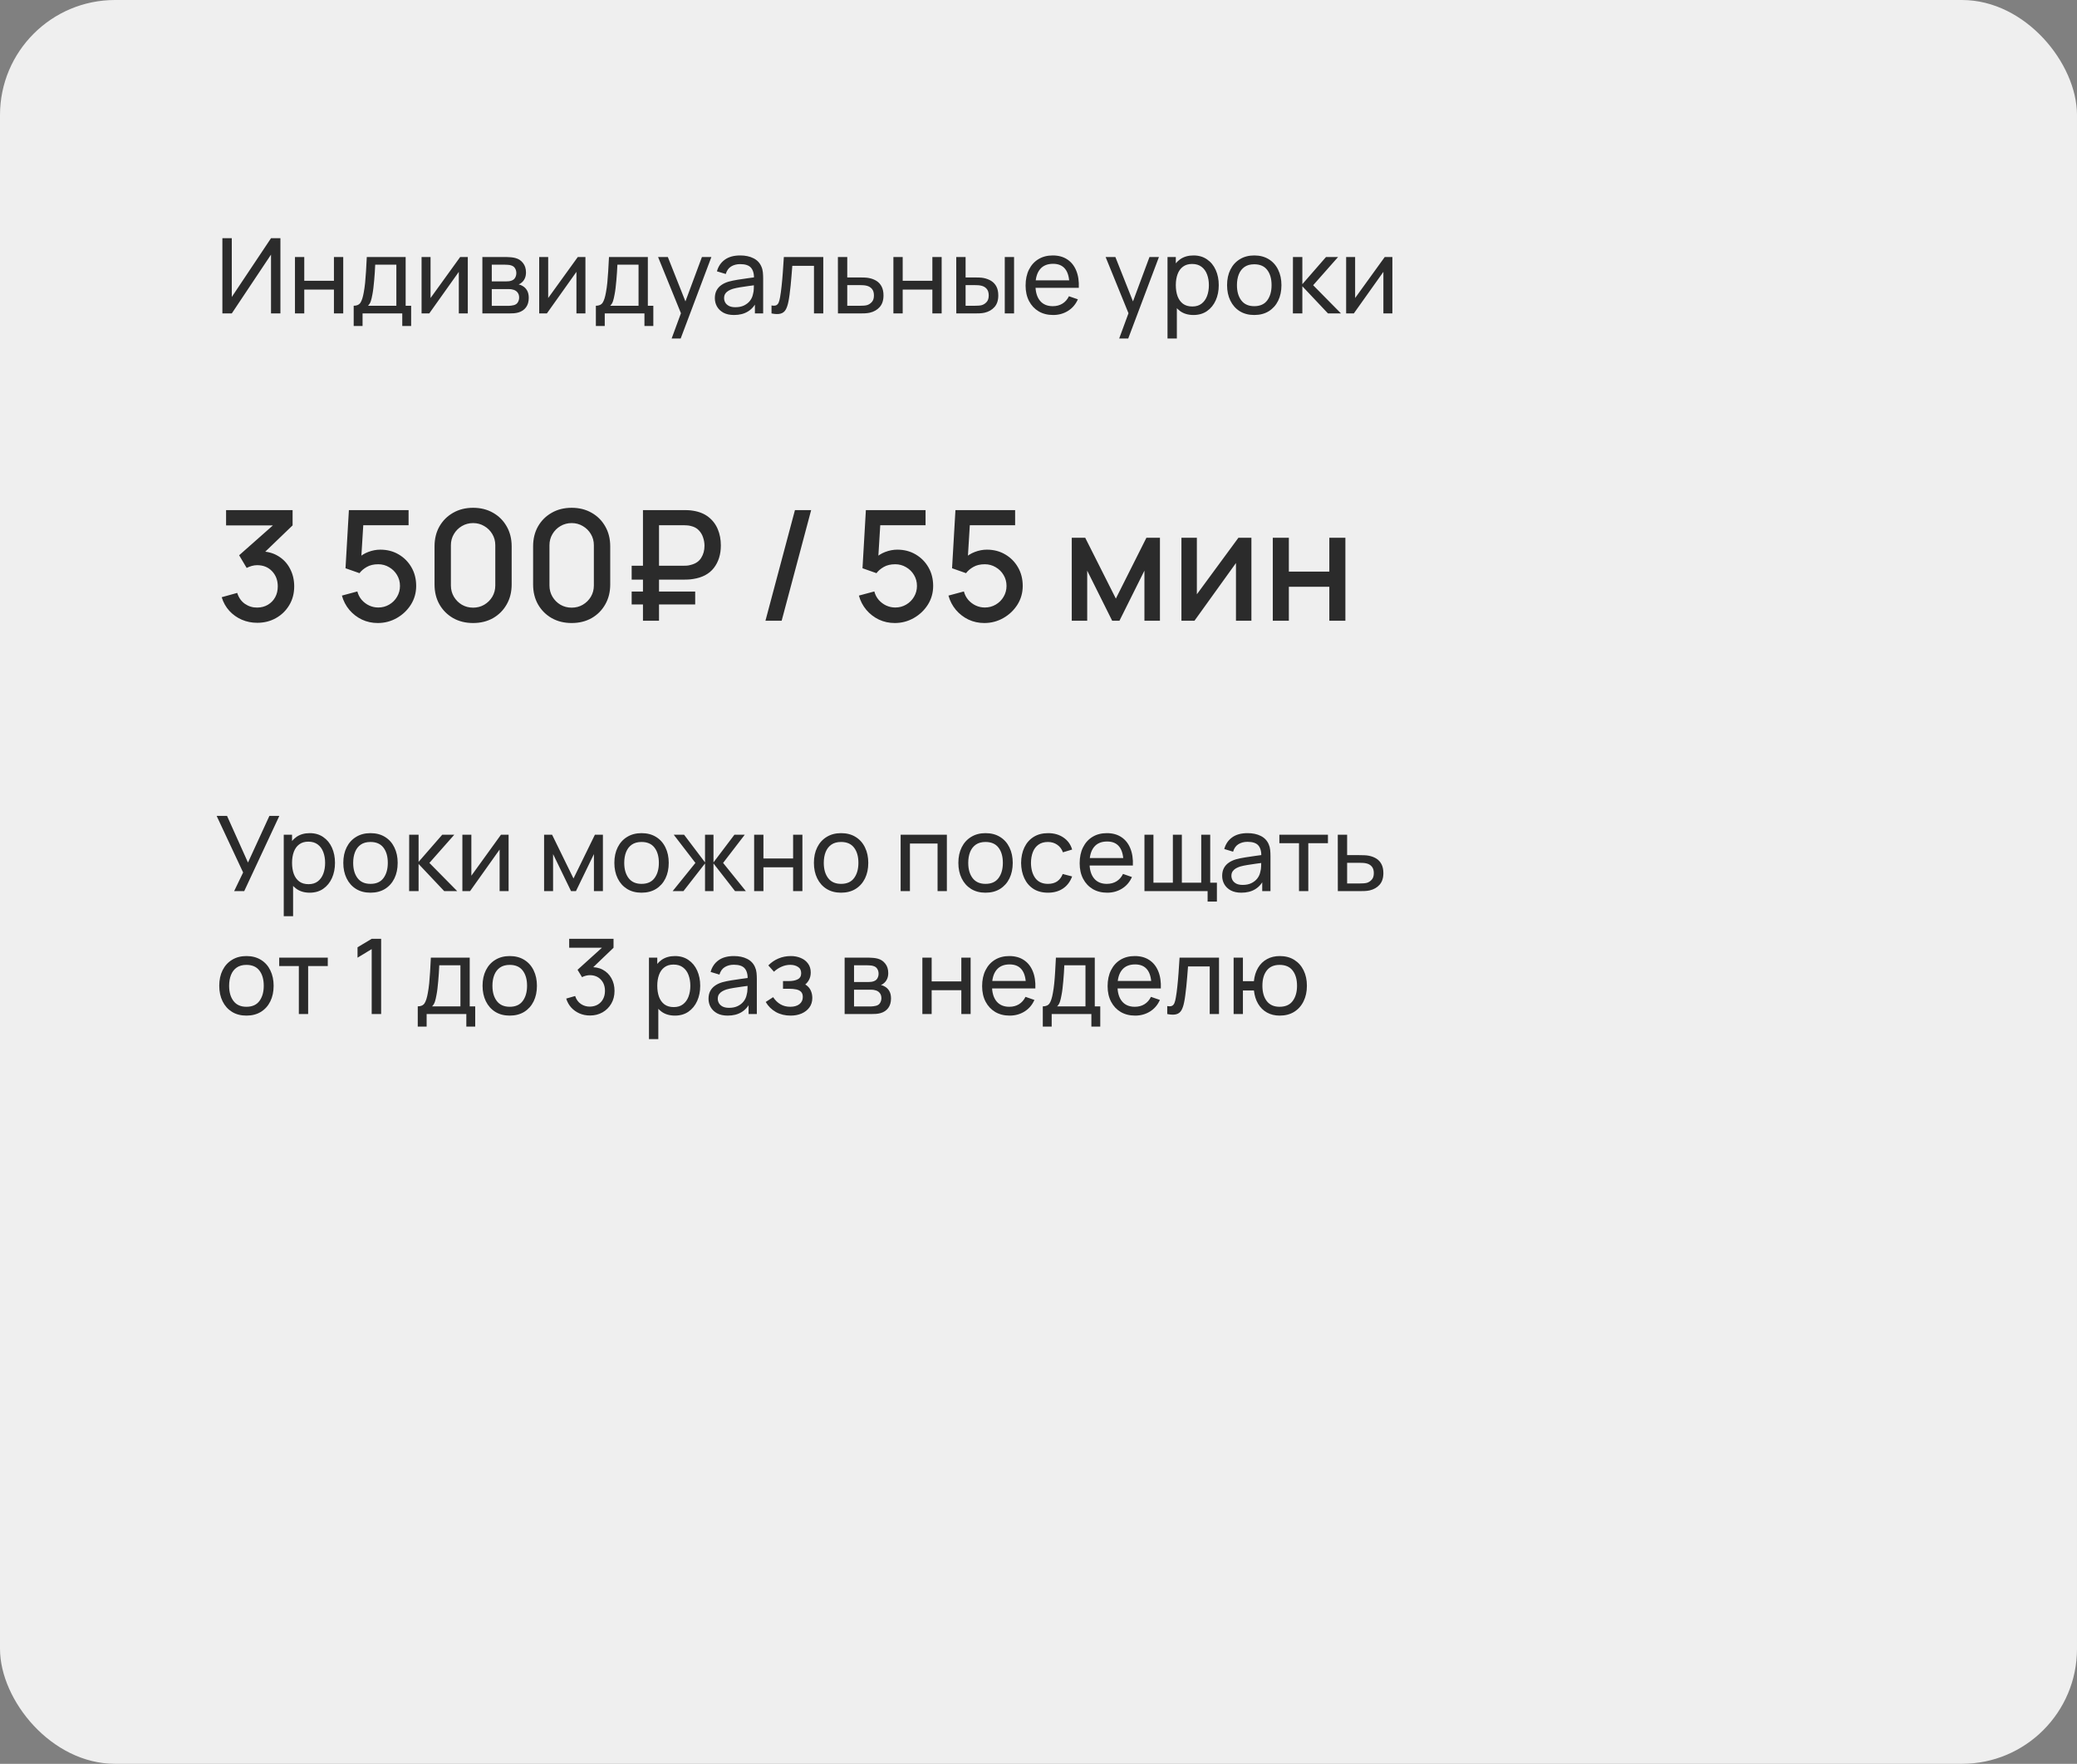 <?xml version="1.0" encoding="UTF-8"?> <svg xmlns="http://www.w3.org/2000/svg" width="338" height="287" viewBox="0 0 338 287" fill="none"><rect x="0" y="0" width="338" height="287" fill="#808080" stroke="none"/><rect width="338" height="287" rx="18.719" fill="#EFEFEF"></rect><path d="M38.102 145L39.565 141.965L35.255 132.76H36.947L40.355 140.35L43.84 132.76H45.455L39.743 145H38.102ZM50.4 145.255C49.539 145.255 48.813 145.043 48.224 144.617C47.635 144.187 47.187 143.606 46.881 142.875C46.581 142.138 46.431 141.314 46.431 140.401C46.431 139.478 46.581 138.65 46.881 137.919C47.187 137.188 47.635 136.613 48.224 136.194C48.819 135.775 49.547 135.565 50.409 135.565C51.259 135.565 51.99 135.777 52.602 136.202C53.219 136.622 53.693 137.197 54.021 137.928C54.35 138.659 54.514 139.483 54.514 140.401C54.514 141.319 54.35 142.144 54.021 142.875C53.693 143.606 53.219 144.187 52.602 144.617C51.99 145.043 51.256 145.255 50.4 145.255ZM46.176 149.08V135.82H47.527V142.577H47.697V149.08H46.176ZM50.213 143.869C50.819 143.869 51.321 143.716 51.718 143.41C52.114 143.104 52.412 142.691 52.61 142.169C52.809 141.642 52.908 141.053 52.908 140.401C52.908 139.755 52.809 139.172 52.61 138.65C52.417 138.129 52.117 137.715 51.709 137.409C51.307 137.103 50.794 136.95 50.171 136.95C49.576 136.95 49.083 137.098 48.692 137.392C48.301 137.681 48.009 138.087 47.816 138.608C47.623 139.124 47.527 139.721 47.527 140.401C47.527 141.07 47.621 141.668 47.808 142.195C48 142.716 48.295 143.127 48.692 143.427C49.088 143.722 49.596 143.869 50.213 143.869ZM60.288 145.255C59.375 145.255 58.587 145.048 57.925 144.634C57.267 144.221 56.76 143.648 56.403 142.917C56.046 142.186 55.867 141.348 55.867 140.401C55.867 139.438 56.049 138.594 56.411 137.868C56.774 137.143 57.287 136.579 57.95 136.177C58.613 135.769 59.392 135.565 60.288 135.565C61.206 135.565 61.996 135.772 62.659 136.185C63.322 136.593 63.829 137.163 64.18 137.894C64.537 138.619 64.716 139.455 64.716 140.401C64.716 141.359 64.537 142.203 64.18 142.934C63.824 143.66 63.313 144.229 62.651 144.643C61.987 145.051 61.2 145.255 60.288 145.255ZM60.288 143.818C61.239 143.818 61.948 143.501 62.413 142.866C62.877 142.232 63.109 141.41 63.109 140.401C63.109 139.364 62.874 138.54 62.404 137.928C61.934 137.31 61.228 137.001 60.288 137.001C59.647 137.001 59.12 137.146 58.706 137.435C58.293 137.724 57.984 138.123 57.78 138.633C57.576 139.143 57.474 139.733 57.474 140.401C57.474 141.433 57.712 142.26 58.188 142.883C58.664 143.507 59.364 143.818 60.288 143.818ZM66.579 145L66.588 135.82H68.118V140.24L71.968 135.82H73.931L69.877 140.41L74.407 145H72.291L68.118 140.58V145H66.579ZM82.767 135.82V145H81.305V138.234L76.495 145H75.245V135.82H76.707V142.492L81.526 135.82H82.767ZM88.543 145V135.82H89.843L93.328 142.943L96.813 135.82H98.114V145H96.652V138.973L93.728 145H92.929L90.005 138.973V145H88.543ZM104.398 145.255C103.486 145.255 102.698 145.048 102.035 144.634C101.378 144.221 100.87 143.648 100.513 142.917C100.156 142.186 99.978 141.348 99.978 140.401C99.978 139.438 100.159 138.594 100.522 137.868C100.885 137.143 101.397 136.579 102.06 136.177C102.723 135.769 103.503 135.565 104.398 135.565C105.316 135.565 106.106 135.772 106.769 136.185C107.432 136.593 107.94 137.163 108.291 137.894C108.648 138.619 108.826 139.455 108.826 140.401C108.826 141.359 108.648 142.203 108.291 142.934C107.934 143.66 107.424 144.229 106.761 144.643C106.098 145.051 105.31 145.255 104.398 145.255ZM104.398 143.818C105.35 143.818 106.058 143.501 106.523 142.866C106.988 142.232 107.22 141.41 107.22 140.401C107.22 139.364 106.985 138.54 106.514 137.928C106.044 137.31 105.339 137.001 104.398 137.001C103.758 137.001 103.231 137.146 102.817 137.435C102.403 137.724 102.094 138.123 101.89 138.633C101.686 139.143 101.584 139.733 101.584 140.401C101.584 141.433 101.822 142.26 102.298 142.883C102.774 143.507 103.474 143.818 104.398 143.818ZM109.462 145L113.168 140.41L109.64 135.82H111.323L114.732 140.325V135.82H116.109V140.325L119.517 135.82H121.2L117.673 140.41L121.379 145H119.619L116.109 140.495V145H114.732V140.495L111.221 145H109.462ZM122.725 145V135.82H124.238V139.688H129.066V135.82H130.579V145H129.066V141.124H124.238V145H122.725ZM136.871 145.255C135.958 145.255 135.171 145.048 134.508 144.634C133.85 144.221 133.343 143.648 132.986 142.917C132.629 142.186 132.451 141.348 132.451 140.401C132.451 139.438 132.632 138.594 132.995 137.868C133.357 137.143 133.87 136.579 134.533 136.177C135.196 135.769 135.975 135.565 136.871 135.565C137.789 135.565 138.579 135.772 139.242 136.185C139.905 136.593 140.412 137.163 140.764 137.894C141.121 138.619 141.299 139.455 141.299 140.401C141.299 141.359 141.121 142.203 140.764 142.934C140.407 143.66 139.897 144.229 139.234 144.643C138.571 145.051 137.783 145.255 136.871 145.255ZM136.871 143.818C137.823 143.818 138.531 143.501 138.996 142.866C139.46 142.232 139.693 141.41 139.693 140.401C139.693 139.364 139.457 138.54 138.987 137.928C138.517 137.31 137.811 137.001 136.871 137.001C136.23 137.001 135.703 137.146 135.29 137.435C134.876 137.724 134.567 138.123 134.363 138.633C134.159 139.143 134.057 139.733 134.057 140.401C134.057 141.433 134.295 142.26 134.771 142.883C135.247 143.507 135.947 143.818 136.871 143.818ZM146.565 145V135.82H154.088V145H152.575V137.256H148.078V145H146.565ZM160.378 145.255C159.466 145.255 158.678 145.048 158.015 144.634C157.358 144.221 156.851 143.648 156.494 142.917C156.137 142.186 155.958 141.348 155.958 140.401C155.958 139.438 156.14 138.594 156.502 137.868C156.865 137.143 157.378 136.579 158.041 136.177C158.704 135.769 159.483 135.565 160.378 135.565C161.296 135.565 162.087 135.772 162.75 136.185C163.413 136.593 163.92 137.163 164.271 137.894C164.628 138.619 164.807 139.455 164.807 140.401C164.807 141.359 164.628 142.203 164.271 142.934C163.914 143.66 163.404 144.229 162.741 144.643C162.078 145.051 161.291 145.255 160.378 145.255ZM160.378 143.818C161.33 143.818 162.039 143.501 162.503 142.866C162.968 142.232 163.2 141.41 163.2 140.401C163.2 139.364 162.965 138.54 162.495 137.928C162.024 137.31 161.319 137.001 160.378 137.001C159.738 137.001 159.211 137.146 158.797 137.435C158.384 137.724 158.075 138.123 157.871 138.633C157.667 139.143 157.565 139.733 157.565 140.401C157.565 141.433 157.803 142.26 158.279 142.883C158.755 143.507 159.455 143.818 160.378 143.818ZM170.546 145.255C169.616 145.255 168.826 145.048 168.174 144.634C167.528 144.215 167.035 143.64 166.695 142.909C166.355 142.178 166.18 141.345 166.168 140.41C166.18 139.452 166.358 138.611 166.704 137.885C167.055 137.154 167.557 136.585 168.208 136.177C168.86 135.769 169.645 135.565 170.563 135.565C171.532 135.565 172.365 135.803 173.062 136.279C173.764 136.755 174.235 137.407 174.473 138.234L172.977 138.684C172.784 138.152 172.47 137.738 172.033 137.443C171.603 137.149 171.107 137.001 170.546 137.001C169.917 137.001 169.398 137.149 168.99 137.443C168.582 137.732 168.279 138.135 168.081 138.65C167.882 139.16 167.78 139.747 167.775 140.41C167.786 141.43 168.021 142.254 168.48 142.883C168.945 143.507 169.633 143.818 170.546 143.818C171.146 143.818 171.645 143.682 172.042 143.41C172.438 143.133 172.739 142.733 172.943 142.212L174.473 142.611C174.155 143.467 173.66 144.122 172.985 144.575C172.311 145.028 171.498 145.255 170.546 145.255ZM180.186 145.255C179.285 145.255 178.497 145.057 177.823 144.66C177.154 144.258 176.633 143.699 176.259 142.985C175.885 142.266 175.698 141.427 175.698 140.469C175.698 139.466 175.882 138.599 176.25 137.868C176.618 137.132 177.131 136.565 177.789 136.168C178.452 135.766 179.228 135.565 180.118 135.565C181.041 135.565 181.826 135.777 182.472 136.202C183.124 136.627 183.611 137.234 183.934 138.021C184.263 138.809 184.404 139.747 184.359 140.835H182.829V140.291C182.812 139.163 182.583 138.322 182.141 137.766C181.699 137.205 181.041 136.925 180.169 136.925C179.234 136.925 178.522 137.225 178.035 137.826C177.548 138.427 177.304 139.288 177.304 140.41C177.304 141.492 177.548 142.331 178.035 142.926C178.522 143.521 179.217 143.818 180.118 143.818C180.724 143.818 181.251 143.68 181.699 143.402C182.146 143.124 182.498 142.725 182.753 142.203L184.206 142.705C183.849 143.515 183.311 144.144 182.591 144.592C181.877 145.034 181.075 145.255 180.186 145.255ZM176.794 140.835V139.619H183.577V140.835H176.794ZM196.52 146.7V145H186.243V135.82H187.705V143.623H190.867V135.82H192.329V143.623H195.483V135.82H196.945V143.623H198.033V146.7H196.52ZM202.009 145.255C201.324 145.255 200.749 145.13 200.284 144.881C199.825 144.626 199.476 144.292 199.238 143.878C199.006 143.464 198.89 143.011 198.89 142.518C198.89 142.036 198.981 141.62 199.162 141.268C199.349 140.911 199.61 140.617 199.944 140.384C200.278 140.146 200.678 139.959 201.142 139.823C201.579 139.704 202.066 139.602 202.604 139.517C203.148 139.427 203.698 139.345 204.253 139.271C204.809 139.197 205.327 139.126 205.809 139.058L205.265 139.373C205.282 138.557 205.118 137.953 204.772 137.562C204.432 137.171 203.843 136.976 203.004 136.976C202.449 136.976 201.961 137.103 201.542 137.358C201.128 137.608 200.836 138.016 200.666 138.582L199.23 138.149C199.451 137.344 199.879 136.712 200.513 136.253C201.148 135.794 201.984 135.565 203.021 135.565C203.854 135.565 204.568 135.715 205.163 136.015C205.764 136.31 206.194 136.758 206.455 137.358C206.585 137.642 206.667 137.951 206.701 138.285C206.735 138.614 206.752 138.959 206.752 139.322V145H205.409V142.798L205.724 143.002C205.378 143.745 204.894 144.306 204.27 144.685C203.653 145.065 202.899 145.255 202.009 145.255ZM202.239 143.988C202.783 143.988 203.253 143.892 203.65 143.699C204.052 143.501 204.375 143.243 204.619 142.926C204.863 142.603 205.021 142.252 205.095 141.872C205.18 141.589 205.225 141.274 205.231 140.928C205.242 140.577 205.248 140.308 205.248 140.121L205.775 140.35C205.282 140.418 204.797 140.484 204.321 140.546C203.845 140.608 203.395 140.676 202.97 140.75C202.545 140.818 202.162 140.9 201.822 140.996C201.573 141.076 201.338 141.178 201.117 141.302C200.902 141.427 200.726 141.589 200.59 141.787C200.46 141.98 200.394 142.22 200.394 142.509C200.394 142.759 200.457 142.997 200.581 143.223C200.712 143.45 200.91 143.634 201.176 143.776C201.448 143.918 201.803 143.988 202.239 143.988ZM211.393 145V137.197H208.197V135.82H216.102V137.197H212.906V145H211.393ZM217.711 145L217.703 135.82H219.224V139.143H221.205C221.471 139.143 221.743 139.149 222.021 139.16C222.299 139.172 222.539 139.197 222.743 139.237C223.219 139.328 223.636 139.486 223.993 139.713C224.35 139.94 224.628 140.248 224.826 140.639C225.024 141.025 225.123 141.504 225.123 142.076C225.123 142.869 224.917 143.498 224.503 143.963C224.095 144.422 223.559 144.728 222.896 144.881C222.67 144.932 222.409 144.966 222.114 144.983C221.825 144.994 221.551 145 221.29 145H217.711ZM219.224 143.751H221.315C221.485 143.751 221.675 143.745 221.885 143.733C222.095 143.722 222.282 143.694 222.446 143.648C222.735 143.563 222.993 143.396 223.219 143.147C223.452 142.898 223.568 142.541 223.568 142.076C223.568 141.606 223.455 141.243 223.228 140.988C223.007 140.733 222.715 140.566 222.352 140.486C222.188 140.447 222.015 140.421 221.834 140.41C221.653 140.399 221.48 140.393 221.315 140.393H219.224V143.751ZM40.1 165.255C39.188 165.255 38.4 165.048 37.737 164.634C37.08 164.221 36.572 163.648 36.215 162.917C35.858 162.186 35.68 161.348 35.68 160.401C35.68 159.438 35.861 158.594 36.224 157.868C36.587 157.143 37.099 156.579 37.763 156.177C38.425 155.769 39.205 155.565 40.1 155.565C41.018 155.565 41.809 155.772 42.471 156.185C43.135 156.593 43.642 157.163 43.993 157.894C44.35 158.619 44.529 159.455 44.529 160.401C44.529 161.359 44.35 162.203 43.993 162.934C43.636 163.66 43.126 164.229 42.463 164.643C41.8 165.051 41.012 165.255 40.1 165.255ZM40.1 163.818C41.052 163.818 41.76 163.501 42.225 162.866C42.69 162.232 42.922 161.41 42.922 160.401C42.922 159.364 42.687 158.54 42.217 157.928C41.746 157.31 41.041 157.001 40.1 157.001C39.46 157.001 38.933 157.146 38.519 157.435C38.105 157.724 37.797 158.123 37.593 158.633C37.389 159.143 37.286 159.733 37.286 160.401C37.286 161.433 37.525 162.26 38.001 162.883C38.477 163.507 39.176 163.818 40.1 163.818ZM48.632 165V157.197H45.436V155.82H53.341V157.197H50.145V165H48.632ZM60.487 165V154.434L58.183 155.829V154.137L60.487 152.76H62.025V165H60.487ZM67.983 167.04V163.751C68.498 163.751 68.867 163.583 69.088 163.249C69.309 162.909 69.487 162.351 69.623 161.574C69.714 161.087 69.787 160.566 69.844 160.01C69.901 159.455 69.949 158.837 69.989 158.157C70.034 157.472 70.076 156.693 70.116 155.82H76.44V163.751H77.333V167.04H75.888V165H69.428V167.04H67.983ZM70.312 163.751H74.927V157.069H71.485C71.468 157.472 71.445 157.894 71.417 158.336C71.388 158.772 71.354 159.209 71.315 159.645C71.281 160.081 71.238 160.495 71.187 160.886C71.142 161.271 71.088 161.617 71.026 161.923C70.952 162.348 70.867 162.708 70.771 163.002C70.674 163.297 70.521 163.546 70.312 163.751ZM82.949 165.255C82.036 165.255 81.249 165.048 80.586 164.634C79.928 164.221 79.421 163.648 79.064 162.917C78.707 162.186 78.529 161.348 78.529 160.401C78.529 159.438 78.71 158.594 79.073 157.868C79.435 157.143 79.948 156.579 80.611 156.177C81.274 155.769 82.053 155.565 82.949 155.565C83.867 155.565 84.657 155.772 85.32 156.185C85.983 156.593 86.49 157.163 86.842 157.894C87.199 158.619 87.377 159.455 87.377 160.401C87.377 161.359 87.199 162.203 86.842 162.934C86.485 163.66 85.975 164.229 85.312 164.643C84.649 165.051 83.861 165.255 82.949 165.255ZM82.949 163.818C83.901 163.818 84.609 163.501 85.074 162.866C85.538 162.232 85.771 161.41 85.771 160.401C85.771 159.364 85.535 158.54 85.065 157.928C84.595 157.31 83.889 157.001 82.949 157.001C82.308 157.001 81.781 157.146 81.368 157.435C80.954 157.724 80.645 158.123 80.441 158.633C80.237 159.143 80.135 159.733 80.135 160.401C80.135 161.433 80.373 162.26 80.849 162.883C81.325 163.507 82.025 163.818 82.949 163.818ZM96.009 165.238C95.403 165.238 94.839 165.128 94.318 164.906C93.797 164.68 93.346 164.362 92.966 163.954C92.592 163.541 92.318 163.051 92.142 162.484L93.595 162.067C93.782 162.634 94.094 163.065 94.53 163.359C94.967 163.654 95.457 163.799 96.001 163.793C96.5 163.782 96.93 163.668 97.293 163.453C97.661 163.232 97.945 162.932 98.143 162.552C98.347 162.172 98.449 161.733 98.449 161.234C98.449 160.475 98.222 159.86 97.769 159.39C97.316 158.914 96.721 158.676 95.984 158.676C95.78 158.676 95.565 158.704 95.338 158.761C95.117 158.818 94.91 158.897 94.717 158.999L93.986 157.8L98.525 153.695L98.721 154.205H92.626V152.76H99.843V154.213L95.975 157.919L95.958 157.384C96.769 157.327 97.477 157.46 98.083 157.783C98.69 158.106 99.16 158.568 99.494 159.169C99.834 159.77 100.004 160.458 100.004 161.234C100.004 162.016 99.829 162.708 99.477 163.308C99.126 163.909 98.65 164.382 98.049 164.728C97.449 165.068 96.769 165.238 96.009 165.238ZM109.834 165.255C108.972 165.255 108.247 165.043 107.658 164.617C107.068 164.187 106.621 163.606 106.315 162.875C106.014 162.138 105.864 161.314 105.864 160.401C105.864 159.478 106.014 158.65 106.315 157.919C106.621 157.188 107.068 156.613 107.658 156.194C108.253 155.775 108.981 155.565 109.842 155.565C110.692 155.565 111.423 155.777 112.035 156.202C112.653 156.622 113.126 157.197 113.455 157.928C113.783 158.659 113.948 159.483 113.948 160.401C113.948 161.319 113.783 162.144 113.455 162.875C113.126 163.606 112.653 164.187 112.035 164.617C111.423 165.043 110.689 165.255 109.834 165.255ZM105.609 169.08V155.82H106.961V162.577H107.131V169.08H105.609ZM109.647 163.869C110.253 163.869 110.755 163.716 111.151 163.41C111.548 163.104 111.845 162.691 112.044 162.169C112.242 161.642 112.341 161.053 112.341 160.401C112.341 159.755 112.242 159.172 112.044 158.65C111.851 158.129 111.551 157.715 111.143 157.409C110.74 157.103 110.228 156.95 109.604 156.95C109.009 156.95 108.516 157.098 108.125 157.392C107.734 157.681 107.442 158.087 107.25 158.608C107.057 159.124 106.961 159.721 106.961 160.401C106.961 161.07 107.054 161.668 107.241 162.195C107.434 162.716 107.729 163.127 108.125 163.427C108.522 163.722 109.029 163.869 109.647 163.869ZM118.421 165.255C117.735 165.255 117.16 165.13 116.695 164.881C116.236 164.626 115.888 164.292 115.65 163.878C115.417 163.464 115.301 163.011 115.301 162.518C115.301 162.036 115.392 161.62 115.573 161.268C115.76 160.911 116.021 160.617 116.355 160.384C116.689 160.146 117.089 159.959 117.554 159.823C117.99 159.704 118.477 159.602 119.016 159.517C119.56 159.427 120.109 159.345 120.665 159.271C121.22 159.197 121.738 159.126 122.22 159.058L121.676 159.373C121.693 158.557 121.529 157.953 121.183 157.562C120.843 157.171 120.254 156.976 119.415 156.976C118.86 156.976 118.372 157.103 117.953 157.358C117.539 157.608 117.248 158.016 117.078 158.582L115.641 158.149C115.862 157.344 116.29 156.712 116.925 156.253C117.559 155.794 118.395 155.565 119.432 155.565C120.265 155.565 120.979 155.715 121.574 156.015C122.175 156.31 122.605 156.758 122.866 157.358C122.996 157.642 123.079 157.951 123.113 158.285C123.147 158.614 123.164 158.959 123.164 159.322V165H121.821V162.798L122.135 163.002C121.789 163.745 121.305 164.306 120.682 164.685C120.064 165.065 119.31 165.255 118.421 165.255ZM118.65 163.988C119.194 163.988 119.664 163.892 120.061 163.699C120.463 163.501 120.786 163.243 121.03 162.926C121.274 162.603 121.432 162.252 121.506 161.872C121.591 161.589 121.636 161.274 121.642 160.928C121.653 160.577 121.659 160.308 121.659 160.121L122.186 160.35C121.693 160.418 121.209 160.484 120.733 160.546C120.257 160.608 119.806 160.676 119.381 160.75C118.956 160.818 118.574 160.9 118.234 160.996C117.984 161.076 117.749 161.178 117.528 161.302C117.313 161.427 117.137 161.589 117.001 161.787C116.871 161.98 116.806 162.22 116.806 162.509C116.806 162.759 116.868 162.997 116.993 163.223C117.123 163.45 117.321 163.634 117.588 163.776C117.86 163.918 118.214 163.988 118.65 163.988ZM128.663 165.255C127.756 165.255 126.955 165.06 126.258 164.668C125.561 164.272 125.011 163.728 124.609 163.036L125.816 162.254C126.15 162.759 126.549 163.147 127.014 163.419C127.479 163.685 128.009 163.818 128.604 163.818C129.227 163.818 129.723 163.677 130.091 163.393C130.459 163.104 130.644 162.716 130.644 162.229C130.644 161.866 130.553 161.589 130.372 161.396C130.19 161.203 129.93 161.07 129.59 160.996C129.25 160.923 128.844 160.886 128.374 160.886H127.422V159.636H128.366C128.961 159.636 129.445 159.54 129.819 159.347C130.193 159.155 130.38 158.826 130.38 158.361C130.38 157.885 130.204 157.54 129.853 157.324C129.507 157.103 129.094 156.993 128.612 156.993C128.102 156.993 127.615 157.101 127.15 157.316C126.685 157.526 126.286 157.792 125.952 158.115L125.034 157.086C125.51 156.599 126.056 156.225 126.674 155.964C127.297 155.698 127.975 155.565 128.706 155.565C129.295 155.565 129.833 155.67 130.321 155.879C130.814 156.083 131.205 156.387 131.494 156.789C131.788 157.186 131.936 157.67 131.936 158.242C131.936 158.73 131.822 159.163 131.596 159.543C131.369 159.923 131.035 160.254 130.593 160.537L130.533 160.002C130.907 160.093 131.216 160.26 131.46 160.503C131.709 160.741 131.893 161.025 132.012 161.353C132.131 161.682 132.191 162.025 132.191 162.382C132.191 162.983 132.032 163.498 131.715 163.929C131.403 164.354 130.981 164.683 130.448 164.915C129.915 165.142 129.32 165.255 128.663 165.255ZM137.451 165V155.82H141.361C141.593 155.82 141.843 155.834 142.109 155.862C142.381 155.885 142.628 155.928 142.849 155.99C143.342 156.12 143.747 156.389 144.064 156.797C144.387 157.2 144.549 157.71 144.549 158.327C144.549 158.673 144.495 158.973 144.387 159.228C144.285 159.483 144.138 159.704 143.945 159.891C143.86 159.976 143.767 160.053 143.665 160.121C143.563 160.189 143.461 160.243 143.359 160.282C143.557 160.316 143.758 160.393 143.962 160.512C144.285 160.688 144.537 160.934 144.719 161.251C144.906 161.569 144.999 161.974 144.999 162.467C144.999 163.09 144.849 163.606 144.549 164.014C144.248 164.416 143.835 164.694 143.308 164.847C143.087 164.909 142.843 164.952 142.577 164.974C142.31 164.991 142.052 165 141.803 165H137.451ZM138.981 163.767H141.718C141.837 163.767 141.979 163.756 142.143 163.733C142.313 163.711 142.463 163.682 142.594 163.648C142.888 163.563 143.101 163.405 143.231 163.172C143.367 162.94 143.435 162.688 143.435 162.416C143.435 162.053 143.333 161.759 143.129 161.532C142.931 161.305 142.667 161.164 142.339 161.107C142.22 161.073 142.089 161.053 141.948 161.047C141.812 161.042 141.69 161.039 141.582 161.039H138.981V163.767ZM138.981 159.789H141.259C141.418 159.789 141.585 159.781 141.761 159.764C141.936 159.741 142.089 159.704 142.22 159.653C142.48 159.557 142.67 159.398 142.789 159.177C142.914 158.951 142.976 158.704 142.976 158.438C142.976 158.143 142.908 157.885 142.772 157.664C142.642 157.438 142.441 157.282 142.169 157.197C141.987 157.129 141.783 157.092 141.557 157.086C141.336 157.075 141.194 157.069 141.132 157.069H138.981V159.789ZM150.101 165V155.82H151.614V159.688H156.442V155.82H157.955V165H156.442V161.124H151.614V165H150.101ZM164.314 165.255C163.413 165.255 162.626 165.057 161.951 164.66C161.283 164.258 160.761 163.699 160.387 162.985C160.013 162.266 159.826 161.427 159.826 160.469C159.826 159.466 160.011 158.599 160.379 157.868C160.747 157.132 161.26 156.565 161.917 156.168C162.58 155.766 163.357 155.565 164.246 155.565C165.17 155.565 165.955 155.777 166.601 156.202C167.253 156.627 167.74 157.234 168.063 158.021C168.392 158.809 168.533 159.747 168.488 160.835H166.958V160.291C166.941 159.163 166.711 158.322 166.269 157.766C165.827 157.205 165.17 156.925 164.297 156.925C163.362 156.925 162.651 157.225 162.164 157.826C161.677 158.427 161.433 159.288 161.433 160.41C161.433 161.492 161.677 162.331 162.164 162.926C162.651 163.521 163.345 163.818 164.246 163.818C164.853 163.818 165.38 163.68 165.827 163.402C166.275 163.124 166.626 162.725 166.881 162.203L168.335 162.705C167.978 163.515 167.44 164.144 166.72 164.592C166.006 165.034 165.204 165.255 164.314 165.255ZM160.923 160.835V159.619H167.706V160.835H160.923ZM169.7 167.04V163.751C170.216 163.751 170.584 163.583 170.805 163.249C171.026 162.909 171.205 162.351 171.341 161.574C171.432 161.087 171.505 160.566 171.562 160.01C171.619 159.455 171.667 158.837 171.706 158.157C171.752 157.472 171.794 156.693 171.834 155.82H178.158V163.751H179.05V167.04H177.605V165H171.145V167.04H169.7ZM172.029 163.751H176.645V157.069H173.202C173.185 157.472 173.163 157.894 173.134 158.336C173.106 158.772 173.072 159.209 173.032 159.645C172.998 160.081 172.956 160.495 172.905 160.886C172.86 161.271 172.806 161.617 172.743 161.923C172.67 162.348 172.585 162.708 172.488 163.002C172.392 163.297 172.239 163.546 172.029 163.751ZM184.734 165.255C183.833 165.255 183.046 165.057 182.371 164.66C181.703 164.258 181.181 163.699 180.807 162.985C180.433 162.266 180.246 161.427 180.246 160.469C180.246 159.466 180.431 158.599 180.799 157.868C181.167 157.132 181.68 156.565 182.337 156.168C183 155.766 183.777 155.565 184.666 155.565C185.59 155.565 186.375 155.777 187.021 156.202C187.673 156.627 188.16 157.234 188.483 158.021C188.812 158.809 188.953 159.747 188.908 160.835H187.378V160.291C187.361 159.163 187.131 158.322 186.689 157.766C186.247 157.205 185.59 156.925 184.717 156.925C183.782 156.925 183.071 157.225 182.584 157.826C182.097 158.427 181.853 159.288 181.853 160.41C181.853 161.492 182.097 162.331 182.584 162.926C183.071 163.521 183.765 163.818 184.666 163.818C185.273 163.818 185.8 163.68 186.247 163.402C186.695 163.124 187.046 162.725 187.301 162.203L188.755 162.705C188.398 163.515 187.86 164.144 187.14 164.592C186.426 165.034 185.624 165.255 184.734 165.255ZM181.343 160.835V159.619H188.126V160.835H181.343ZM189.95 165V163.699C190.29 163.762 190.548 163.75 190.724 163.665C190.905 163.575 191.038 163.419 191.123 163.198C191.214 162.971 191.288 162.688 191.344 162.348C191.441 161.81 191.523 161.209 191.591 160.546C191.665 159.883 191.73 159.158 191.786 158.37C191.849 157.577 191.905 156.727 191.956 155.82H198.374V165H196.861V157.256H193.333C193.299 157.778 193.257 158.313 193.206 158.863C193.161 159.413 193.112 159.948 193.061 160.469C193.01 160.985 192.954 161.467 192.891 161.914C192.835 162.356 192.772 162.739 192.704 163.062C192.597 163.617 192.447 164.062 192.254 164.396C192.061 164.725 191.784 164.938 191.421 165.034C191.058 165.136 190.568 165.125 189.95 165ZM208.25 165.255C207.468 165.255 206.776 165.088 206.176 164.753C205.581 164.419 205.102 163.946 204.739 163.334C204.377 162.722 204.15 161.999 204.059 161.166H202.266V165H200.753V155.82H202.266V159.653H204.051C204.141 158.803 204.371 158.072 204.739 157.46C205.108 156.848 205.592 156.381 206.193 156.058C206.793 155.729 207.485 155.565 208.267 155.565C209.179 155.565 209.964 155.772 210.621 156.185C211.284 156.599 211.791 157.169 212.143 157.894C212.5 158.619 212.678 159.452 212.678 160.393C212.678 161.351 212.497 162.195 212.134 162.926C211.777 163.657 211.267 164.229 210.604 164.643C209.947 165.051 209.162 165.255 208.25 165.255ZM208.224 163.818C209.188 163.818 209.902 163.504 210.366 162.875C210.837 162.24 211.072 161.416 211.072 160.401C211.072 159.359 210.834 158.531 210.358 157.919C209.887 157.307 209.179 157.001 208.233 157.001C207.32 157.001 206.626 157.305 206.15 157.911C205.674 158.517 205.436 159.345 205.436 160.393C205.436 161.43 205.671 162.26 206.142 162.883C206.618 163.507 207.312 163.818 208.224 163.818Z" fill="#2B2B2B"></path><path d="M45.633 51H44.103V41.429L37.72 51H36.19V38.76H37.72V48.322L44.103 38.76H45.633V51ZM48.002 51V41.82H49.515V45.688H54.343V41.82H55.856V51H54.343V47.124H49.515V51H48.002ZM57.557 53.04V49.751C58.072 49.751 58.441 49.583 58.662 49.249C58.883 48.909 59.061 48.351 59.197 47.575C59.288 47.087 59.362 46.566 59.418 46.011C59.475 45.455 59.523 44.837 59.563 44.157C59.608 43.472 59.651 42.693 59.69 41.82H66.014V49.751H66.907V53.04H65.462V51H59.002V53.04H57.557ZM59.886 49.751H64.501V43.069H61.059C61.042 43.472 61.019 43.894 60.991 44.336C60.962 44.772 60.928 45.209 60.889 45.645C60.855 46.081 60.812 46.495 60.761 46.886C60.716 47.271 60.662 47.617 60.6 47.923C60.526 48.348 60.441 48.708 60.345 49.002C60.248 49.297 60.096 49.547 59.886 49.751ZM76.127 41.82V51H74.665V44.234L69.854 51H68.604V41.82H70.066V48.492L74.886 41.82H76.127ZM78.499 51V41.82H82.409C82.641 41.82 82.891 41.834 83.157 41.862C83.429 41.885 83.675 41.928 83.896 41.99C84.389 42.12 84.794 42.389 85.112 42.797C85.435 43.2 85.596 43.71 85.596 44.328C85.596 44.673 85.543 44.974 85.435 45.228C85.333 45.483 85.186 45.705 84.993 45.892C84.908 45.977 84.814 46.053 84.712 46.121C84.61 46.189 84.508 46.243 84.406 46.282C84.605 46.316 84.806 46.393 85.01 46.512C85.333 46.688 85.585 46.934 85.766 47.252C85.953 47.569 86.047 47.974 86.047 48.467C86.047 49.09 85.897 49.606 85.596 50.014C85.296 50.416 84.882 50.694 84.355 50.847C84.134 50.909 83.891 50.952 83.624 50.974C83.358 50.992 83.1 51 82.851 51H78.499ZM80.029 49.767H82.766C82.885 49.767 83.026 49.756 83.191 49.733C83.361 49.711 83.511 49.682 83.641 49.648C83.936 49.563 84.149 49.405 84.279 49.172C84.415 48.94 84.483 48.688 84.483 48.416C84.483 48.053 84.381 47.759 84.177 47.532C83.978 47.305 83.715 47.164 83.386 47.107C83.267 47.073 83.137 47.053 82.995 47.047C82.859 47.042 82.737 47.039 82.63 47.039H80.029V49.767ZM80.029 45.789H82.307C82.466 45.789 82.633 45.781 82.808 45.764C82.984 45.741 83.137 45.705 83.267 45.654C83.528 45.557 83.718 45.398 83.837 45.178C83.962 44.951 84.024 44.704 84.024 44.438C84.024 44.143 83.956 43.886 83.82 43.664C83.689 43.438 83.488 43.282 83.216 43.197C83.035 43.129 82.831 43.092 82.604 43.087C82.383 43.075 82.242 43.069 82.179 43.069H80.029V45.789ZM95.269 41.82V51H93.806V44.234L88.996 51H87.746V41.82H89.208V48.492L94.028 41.82H95.269ZM96.969 53.04V49.751C97.485 49.751 97.853 49.583 98.074 49.249C98.295 48.909 98.474 48.351 98.609 47.575C98.7 47.087 98.774 46.566 98.831 46.011C98.887 45.455 98.935 44.837 98.975 44.157C99.02 43.472 99.063 42.693 99.103 41.82H105.426V49.751H106.319V53.04H104.874V51H98.414V53.04H96.969ZM99.298 49.751H103.913V43.069H100.471C100.454 43.472 100.431 43.894 100.403 44.336C100.375 44.772 100.341 45.209 100.301 45.645C100.267 46.081 100.224 46.495 100.173 46.886C100.128 47.271 100.074 47.617 100.012 47.923C99.938 48.348 99.853 48.708 99.757 49.002C99.661 49.297 99.508 49.547 99.298 49.751ZM109.3 55.08L111.076 50.252L111.102 51.68L107.09 41.82H108.679L111.824 49.751H111.28L114.23 41.82H115.768L110.77 55.08H109.3ZM119.45 51.255C118.764 51.255 118.189 51.13 117.724 50.881C117.265 50.626 116.917 50.292 116.679 49.878C116.447 49.464 116.33 49.011 116.33 48.518C116.33 48.036 116.421 47.62 116.602 47.269C116.789 46.911 117.05 46.617 117.384 46.385C117.719 46.147 118.118 45.959 118.583 45.824C119.019 45.705 119.507 45.602 120.045 45.517C120.589 45.427 121.139 45.345 121.694 45.271C122.249 45.197 122.768 45.127 123.249 45.059L122.705 45.373C122.722 44.557 122.558 43.953 122.212 43.562C121.872 43.172 121.283 42.976 120.444 42.976C119.889 42.976 119.402 43.103 118.982 43.358C118.569 43.608 118.277 44.016 118.107 44.583L116.67 44.149C116.891 43.344 117.319 42.712 117.954 42.254C118.589 41.794 119.424 41.565 120.461 41.565C121.294 41.565 122.008 41.715 122.603 42.016C123.204 42.31 123.635 42.758 123.895 43.358C124.026 43.642 124.108 43.951 124.142 44.285C124.176 44.614 124.193 44.959 124.193 45.322V51H122.85V48.798L123.164 49.002C122.819 49.745 122.334 50.306 121.711 50.685C121.093 51.065 120.34 51.255 119.45 51.255ZM119.679 49.989C120.223 49.989 120.694 49.892 121.09 49.7C121.493 49.501 121.816 49.243 122.059 48.926C122.303 48.603 122.462 48.252 122.535 47.872C122.62 47.589 122.666 47.274 122.671 46.928C122.683 46.577 122.688 46.308 122.688 46.121L123.215 46.35C122.722 46.419 122.238 46.484 121.762 46.546C121.286 46.608 120.835 46.676 120.41 46.75C119.985 46.818 119.603 46.9 119.263 46.996C119.014 47.076 118.778 47.178 118.557 47.303C118.342 47.427 118.166 47.589 118.03 47.787C117.9 47.98 117.835 48.221 117.835 48.51C117.835 48.759 117.897 48.997 118.022 49.224C118.152 49.45 118.351 49.634 118.617 49.776C118.889 49.918 119.243 49.989 119.679 49.989ZM125.553 51V49.7C125.893 49.762 126.151 49.751 126.326 49.666C126.508 49.575 126.641 49.419 126.726 49.198C126.817 48.971 126.89 48.688 126.947 48.348C127.043 47.81 127.125 47.209 127.193 46.546C127.267 45.883 127.332 45.158 127.389 44.37C127.451 43.577 127.508 42.727 127.559 41.82H133.976V51H132.463V43.257H128.936C128.902 43.778 128.859 44.313 128.808 44.863C128.763 45.413 128.715 45.948 128.664 46.469C128.613 46.985 128.556 47.467 128.494 47.914C128.437 48.356 128.375 48.739 128.307 49.062C128.199 49.617 128.049 50.062 127.856 50.397C127.664 50.725 127.386 50.938 127.023 51.034C126.661 51.136 126.171 51.125 125.553 51ZM136.364 51L136.355 41.82H137.877V45.144H139.857C140.124 45.144 140.396 45.149 140.673 45.16C140.951 45.172 141.192 45.197 141.396 45.237C141.872 45.328 142.288 45.486 142.645 45.713C143.002 45.94 143.28 46.248 143.478 46.639C143.677 47.025 143.776 47.504 143.776 48.076C143.776 48.869 143.569 49.498 143.155 49.963C142.747 50.422 142.212 50.728 141.549 50.881C141.322 50.932 141.061 50.966 140.767 50.983C140.478 50.994 140.203 51 139.942 51H136.364ZM137.877 49.751H139.968C140.138 49.751 140.328 49.745 140.537 49.733C140.747 49.722 140.934 49.694 141.098 49.648C141.387 49.563 141.645 49.396 141.872 49.147C142.104 48.898 142.22 48.541 142.22 48.076C142.22 47.606 142.107 47.243 141.88 46.988C141.659 46.733 141.367 46.566 141.005 46.486C140.84 46.447 140.668 46.421 140.486 46.41C140.305 46.399 140.132 46.393 139.968 46.393H137.877V49.751ZM145.387 51V41.82H146.9V45.688H151.728V41.82H153.241V51H151.728V47.124H146.9V51H145.387ZM155.622 51L155.613 41.82H157.135V45.144H158.537C158.803 45.144 159.075 45.149 159.353 45.16C159.631 45.172 159.872 45.197 160.076 45.237C160.552 45.333 160.968 45.495 161.325 45.721C161.682 45.948 161.96 46.254 162.158 46.639C162.356 47.025 162.456 47.504 162.456 48.076C162.456 48.869 162.249 49.498 161.835 49.963C161.427 50.422 160.892 50.728 160.229 50.881C160.002 50.932 159.741 50.966 159.447 50.983C159.158 50.994 158.883 51 158.622 51H155.622ZM157.135 49.751H158.648C158.818 49.751 159.007 49.745 159.217 49.733C159.427 49.722 159.614 49.694 159.778 49.648C160.067 49.563 160.325 49.396 160.552 49.147C160.784 48.898 160.9 48.541 160.9 48.076C160.9 47.606 160.787 47.243 160.56 46.988C160.339 46.733 160.047 46.566 159.685 46.486C159.52 46.447 159.347 46.421 159.166 46.41C158.985 46.399 158.812 46.393 158.648 46.393H157.135V49.751ZM163.51 51V41.82H165.023V51H163.51ZM171.387 51.255C170.486 51.255 169.698 51.057 169.024 50.66C168.355 50.258 167.834 49.7 167.46 48.986C167.086 48.266 166.899 47.427 166.899 46.469C166.899 45.467 167.083 44.599 167.451 43.868C167.82 43.132 168.332 42.565 168.99 42.169C169.653 41.766 170.429 41.565 171.319 41.565C172.242 41.565 173.027 41.778 173.673 42.203C174.325 42.627 174.812 43.234 175.135 44.022C175.464 44.809 175.606 45.747 175.56 46.835H174.03V46.291C174.013 45.163 173.784 44.322 173.342 43.767C172.9 43.206 172.242 42.925 171.37 42.925C170.435 42.925 169.724 43.225 169.236 43.826C168.749 44.427 168.505 45.288 168.505 46.41C168.505 47.492 168.749 48.331 169.236 48.926C169.724 49.521 170.418 49.819 171.319 49.819C171.925 49.819 172.452 49.68 172.9 49.402C173.347 49.124 173.699 48.725 173.954 48.203L175.407 48.705C175.05 49.515 174.512 50.144 173.792 50.592C173.078 51.034 172.276 51.255 171.387 51.255ZM167.995 46.835V45.62H174.778V46.835H167.995ZM182.131 55.08L183.908 50.252L183.933 51.68L179.921 41.82H181.511L184.656 49.751H184.112L187.061 41.82H188.6L183.602 55.08H182.131ZM194.219 51.255C193.358 51.255 192.633 51.042 192.043 50.617C191.454 50.187 191.006 49.606 190.7 48.875C190.4 48.138 190.25 47.314 190.25 46.401C190.25 45.478 190.4 44.651 190.7 43.919C191.006 43.188 191.454 42.613 192.043 42.194C192.638 41.775 193.367 41.565 194.228 41.565C195.078 41.565 195.809 41.778 196.421 42.203C197.039 42.622 197.512 43.197 197.84 43.928C198.169 44.659 198.333 45.483 198.333 46.401C198.333 47.319 198.169 48.144 197.84 48.875C197.512 49.606 197.039 50.187 196.421 50.617C195.809 51.042 195.075 51.255 194.219 51.255ZM189.995 55.08V41.82H191.346V48.578H191.516V55.08H189.995ZM194.032 49.87C194.639 49.87 195.14 49.717 195.537 49.41C195.934 49.105 196.231 48.691 196.429 48.169C196.628 47.642 196.727 47.053 196.727 46.401C196.727 45.755 196.628 45.172 196.429 44.651C196.237 44.129 195.936 43.715 195.528 43.41C195.126 43.103 194.613 42.95 193.99 42.95C193.395 42.95 192.902 43.098 192.511 43.392C192.12 43.681 191.828 44.087 191.635 44.608C191.443 45.124 191.346 45.721 191.346 46.401C191.346 47.07 191.44 47.668 191.627 48.195C191.82 48.716 192.114 49.127 192.511 49.428C192.908 49.722 193.415 49.87 194.032 49.87ZM204.107 51.255C203.195 51.255 202.407 51.048 201.744 50.635C201.087 50.221 200.579 49.648 200.222 48.917C199.865 48.187 199.687 47.348 199.687 46.401C199.687 45.438 199.868 44.594 200.231 43.868C200.594 43.143 201.106 42.579 201.769 42.177C202.432 41.769 203.212 41.565 204.107 41.565C205.025 41.565 205.815 41.772 206.478 42.185C207.141 42.593 207.649 43.163 208 43.894C208.357 44.619 208.535 45.455 208.535 46.401C208.535 47.359 208.357 48.203 208 48.934C207.643 49.66 207.133 50.229 206.47 50.643C205.807 51.051 205.019 51.255 204.107 51.255ZM204.107 49.819C205.059 49.819 205.767 49.501 206.232 48.867C206.697 48.232 206.929 47.41 206.929 46.401C206.929 45.364 206.694 44.54 206.223 43.928C205.753 43.31 205.048 43.002 204.107 43.002C203.467 43.002 202.94 43.146 202.526 43.435C202.112 43.724 201.803 44.123 201.599 44.633C201.395 45.144 201.293 45.733 201.293 46.401C201.293 47.433 201.531 48.26 202.007 48.883C202.483 49.507 203.183 49.819 204.107 49.819ZM210.398 51L210.407 41.82H211.937V46.24L215.787 41.82H217.751L213.696 46.41L218.227 51H216.11L211.937 46.58V51H210.398ZM226.587 41.82V51H225.125V44.234L220.314 51H219.064V41.82H220.526V48.492L225.346 41.82H226.587Z" fill="#2B2B2B"></path><path d="M41.866 101.338C40.974 101.338 40.136 101.171 39.353 100.837C38.57 100.496 37.891 100.012 37.316 99.388C36.749 98.763 36.337 98.025 36.078 97.175L38.603 96.475C38.845 97.25 39.266 97.846 39.866 98.263C40.466 98.671 41.132 98.871 41.866 98.862C42.524 98.854 43.103 98.7 43.603 98.4C44.103 98.1 44.495 97.696 44.778 97.188C45.062 96.671 45.203 96.079 45.203 95.412C45.203 94.412 44.891 93.588 44.266 92.938C43.649 92.287 42.841 91.963 41.841 91.963C41.557 91.963 41.266 92.004 40.966 92.088C40.674 92.171 40.399 92.279 40.141 92.412L38.916 90.35L45.266 84.737L45.541 85.487H36.791V83H47.616V85.487L42.341 90.562L42.316 89.713C43.449 89.713 44.432 89.967 45.266 90.475C46.099 90.975 46.741 91.658 47.191 92.525C47.649 93.383 47.878 94.346 47.878 95.412C47.878 96.562 47.607 97.583 47.066 98.475C46.532 99.367 45.812 100.067 44.903 100.575C44.003 101.083 42.991 101.338 41.866 101.338ZM61.477 101.375C60.552 101.375 59.69 101.188 58.89 100.812C58.098 100.429 57.419 99.904 56.852 99.237C56.285 98.562 55.881 97.787 55.64 96.912L58.152 96.237C58.294 96.771 58.535 97.233 58.877 97.625C59.227 98.017 59.636 98.321 60.102 98.537C60.569 98.746 61.052 98.85 61.552 98.85C62.211 98.85 62.806 98.692 63.34 98.375C63.881 98.058 64.306 97.633 64.615 97.1C64.931 96.567 65.09 95.979 65.09 95.338C65.09 94.679 64.927 94.083 64.602 93.55C64.285 93.017 63.856 92.596 63.315 92.287C62.781 91.971 62.194 91.812 61.552 91.812C60.819 91.812 60.198 91.958 59.69 92.25C59.181 92.542 58.785 92.879 58.502 93.263L56.227 92.463L56.777 83H66.49V85.463H58.115L59.177 84.475L58.74 91.562L58.227 90.9C58.702 90.425 59.269 90.062 59.927 89.812C60.586 89.562 61.24 89.438 61.89 89.438C63.006 89.438 64.002 89.696 64.877 90.213C65.76 90.729 66.456 91.433 66.965 92.325C67.473 93.208 67.727 94.213 67.727 95.338C67.727 96.454 67.44 97.471 66.865 98.388C66.29 99.296 65.527 100.021 64.577 100.562C63.627 101.104 62.594 101.375 61.477 101.375ZM76.99 101.375C75.765 101.375 74.681 101.108 73.74 100.575C72.798 100.033 72.056 99.292 71.515 98.35C70.981 97.408 70.715 96.325 70.715 95.1V88.9C70.715 87.675 70.981 86.592 71.515 85.65C72.056 84.708 72.798 83.971 73.74 83.438C74.681 82.896 75.765 82.625 76.99 82.625C78.215 82.625 79.298 82.896 80.24 83.438C81.181 83.971 81.919 84.708 82.452 85.65C82.994 86.592 83.265 87.675 83.265 88.9V95.1C83.265 96.325 82.994 97.408 82.452 98.35C81.919 99.292 81.181 100.033 80.24 100.575C79.298 101.108 78.215 101.375 76.99 101.375ZM76.99 98.875C77.656 98.875 78.261 98.717 78.802 98.4C79.352 98.075 79.79 97.642 80.115 97.1C80.44 96.55 80.602 95.938 80.602 95.263V88.713C80.602 88.046 80.44 87.442 80.115 86.9C79.79 86.35 79.352 85.917 78.802 85.6C78.261 85.275 77.656 85.112 76.99 85.112C76.323 85.112 75.715 85.275 75.165 85.6C74.623 85.917 74.19 86.35 73.865 86.9C73.54 87.442 73.377 88.046 73.377 88.713V95.263C73.377 95.938 73.54 96.55 73.865 97.1C74.19 97.642 74.623 98.075 75.165 98.4C75.715 98.717 76.323 98.875 76.99 98.875ZM93.03 101.375C91.805 101.375 90.722 101.108 89.78 100.575C88.838 100.033 88.097 99.292 87.555 98.35C87.022 97.408 86.755 96.325 86.755 95.1V88.9C86.755 87.675 87.022 86.592 87.555 85.65C88.097 84.708 88.838 83.971 89.78 83.438C90.722 82.896 91.805 82.625 93.03 82.625C94.255 82.625 95.338 82.896 96.28 83.438C97.222 83.971 97.959 84.708 98.492 85.65C99.034 86.592 99.305 87.675 99.305 88.9V95.1C99.305 96.325 99.034 97.408 98.492 98.35C97.959 99.292 97.222 100.033 96.28 100.575C95.338 101.108 94.255 101.375 93.03 101.375ZM93.03 98.875C93.697 98.875 94.301 98.717 94.842 98.4C95.392 98.075 95.83 97.642 96.155 97.1C96.48 96.55 96.642 95.938 96.642 95.263V88.713C96.642 88.046 96.48 87.442 96.155 86.9C95.83 86.35 95.392 85.917 94.842 85.6C94.301 85.275 93.697 85.112 93.03 85.112C92.363 85.112 91.755 85.275 91.205 85.6C90.663 85.917 90.23 86.35 89.905 86.9C89.58 87.442 89.417 88.046 89.417 88.713V95.263C89.417 95.938 89.58 96.55 89.905 97.1C90.23 97.642 90.663 98.075 91.205 98.4C91.755 98.717 92.363 98.875 93.03 98.875ZM102.795 94.312V92.05H111.307C111.441 92.05 111.603 92.046 111.795 92.037C111.995 92.021 112.207 91.979 112.432 91.912C113.199 91.721 113.757 91.342 114.107 90.775C114.466 90.208 114.645 89.554 114.645 88.812C114.645 88.354 114.57 87.904 114.42 87.463C114.278 87.013 114.045 86.621 113.72 86.287C113.403 85.946 112.974 85.713 112.432 85.588C112.224 85.529 112.012 85.496 111.795 85.487C111.578 85.471 111.416 85.463 111.307 85.463H106.407V83H111.407C111.507 83 111.682 83.004 111.932 83.013C112.191 83.021 112.474 83.05 112.782 83.1C113.791 83.258 114.628 83.6 115.295 84.125C115.97 84.65 116.474 85.312 116.807 86.112C117.141 86.904 117.307 87.783 117.307 88.75C117.307 90.208 116.928 91.429 116.17 92.412C115.412 93.388 114.282 93.987 112.782 94.213C112.474 94.263 112.191 94.292 111.932 94.3C111.682 94.308 111.507 94.312 111.407 94.312H102.795ZM102.795 98.35V96.25H113.132V98.35H102.795ZM104.632 101V83H107.245V101H104.632ZM129.366 83H132.004L127.204 101H124.566L129.366 83ZM145.608 101.375C144.683 101.375 143.821 101.188 143.021 100.812C142.229 100.429 141.55 99.904 140.983 99.237C140.416 98.562 140.012 97.787 139.771 96.912L142.283 96.237C142.425 96.771 142.666 97.233 143.008 97.625C143.358 98.017 143.766 98.321 144.233 98.537C144.7 98.746 145.183 98.85 145.683 98.85C146.341 98.85 146.937 98.692 147.471 98.375C148.012 98.058 148.437 97.633 148.746 97.1C149.062 96.567 149.221 95.979 149.221 95.338C149.221 94.679 149.058 94.083 148.733 93.55C148.416 93.017 147.987 92.596 147.446 92.287C146.912 91.971 146.325 91.812 145.683 91.812C144.95 91.812 144.329 91.958 143.821 92.25C143.312 92.542 142.916 92.879 142.633 93.263L140.358 92.463L140.908 83H150.621V85.463H142.246L143.308 84.475L142.871 91.562L142.358 90.9C142.833 90.425 143.4 90.062 144.058 89.812C144.716 89.562 145.371 89.438 146.021 89.438C147.137 89.438 148.133 89.696 149.008 90.213C149.891 90.729 150.587 91.433 151.096 92.325C151.604 93.208 151.858 94.213 151.858 95.338C151.858 96.454 151.571 97.471 150.996 98.388C150.421 99.296 149.658 100.021 148.708 100.562C147.758 101.104 146.725 101.375 145.608 101.375ZM160.183 101.375C159.258 101.375 158.396 101.188 157.596 100.812C156.804 100.429 156.125 99.904 155.558 99.237C154.992 98.562 154.587 97.787 154.346 96.912L156.858 96.237C157 96.771 157.242 97.233 157.583 97.625C157.933 98.017 158.342 98.321 158.808 98.537C159.275 98.746 159.758 98.85 160.258 98.85C160.917 98.85 161.512 98.692 162.046 98.375C162.587 98.058 163.012 97.633 163.321 97.1C163.637 96.567 163.796 95.979 163.796 95.338C163.796 94.679 163.633 94.083 163.308 93.55C162.992 93.017 162.562 92.596 162.021 92.287C161.487 91.971 160.9 91.812 160.258 91.812C159.525 91.812 158.904 91.958 158.396 92.25C157.887 92.542 157.492 92.879 157.208 93.263L154.933 92.463L155.483 83H165.196V85.463H156.821L157.883 84.475L157.446 91.562L156.933 90.9C157.408 90.425 157.975 90.062 158.633 89.812C159.292 89.562 159.946 89.438 160.596 89.438C161.712 89.438 162.708 89.696 163.583 90.213C164.467 90.729 165.162 91.433 165.671 92.325C166.179 93.208 166.433 94.213 166.433 95.338C166.433 96.454 166.146 97.471 165.571 98.388C164.996 99.296 164.233 100.021 163.283 100.562C162.333 101.104 161.3 101.375 160.183 101.375ZM174.413 101V87.5H176.601L181.588 97.4L186.563 87.5H188.763V101H186.238V92.85L182.176 101H180.988L176.926 92.85V101H174.413ZM203.647 87.5V101H201.135V91.612L194.385 101H192.26V87.5H194.772V96.7L201.535 87.5H203.647ZM207.128 101V87.5H209.741V93.013H216.328V87.5H218.941V101H216.328V95.475H209.741V101H207.128Z" fill="#2B2B2B"></path></svg> 